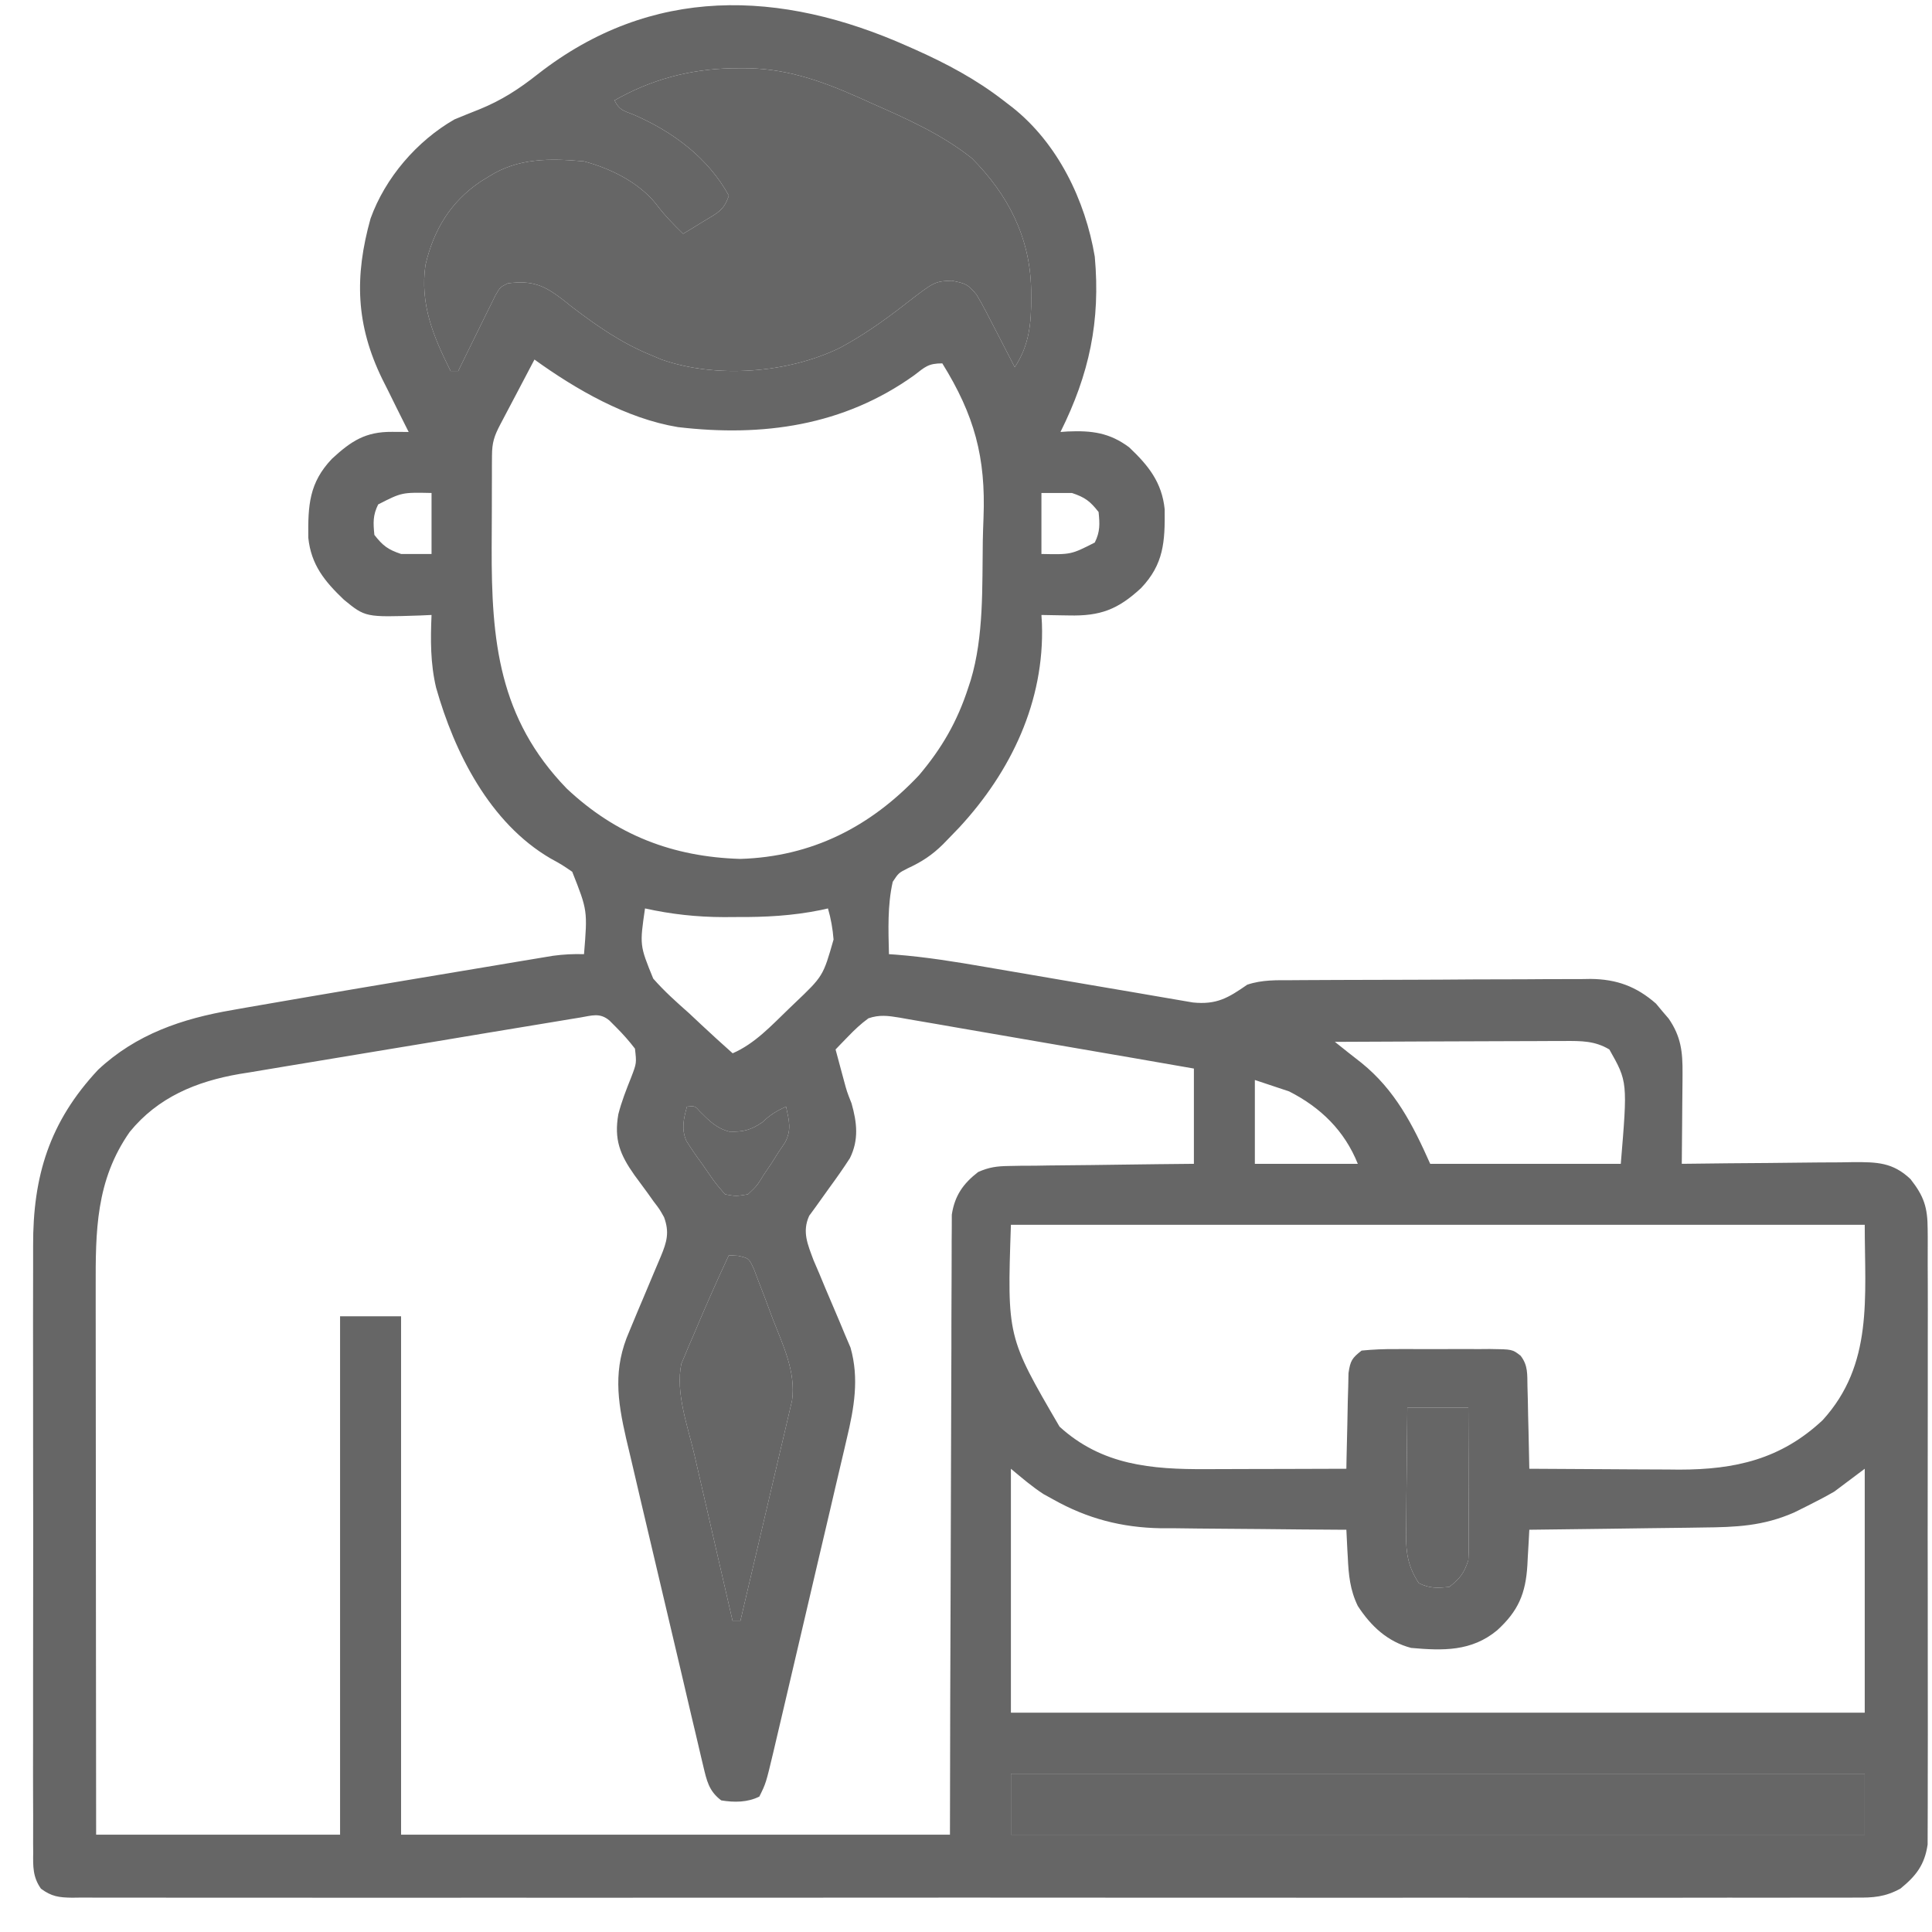 <svg width="49" height="49" viewBox="0 0 49 49" fill="none" xmlns="http://www.w3.org/2000/svg">
<path d="M23.023 1.174C23.088 1.203 23.153 1.232 23.22 1.261C24.016 1.618 24.752 2.009 25.446 2.546C25.523 2.605 25.6 2.664 25.679 2.725C26.83 3.638 27.526 5.082 27.766 6.509C27.914 8.144 27.628 9.487 26.896 10.956C26.957 10.952 27.018 10.947 27.08 10.943C27.691 10.917 28.138 10.973 28.636 11.343C29.125 11.805 29.468 12.23 29.539 12.916C29.548 13.739 29.518 14.308 28.939 14.916C28.354 15.457 27.908 15.629 27.108 15.609C27.041 15.608 26.974 15.607 26.905 15.606C26.741 15.604 26.577 15.6 26.413 15.597C26.417 15.67 26.422 15.744 26.426 15.82C26.493 17.788 25.643 19.567 24.328 20.988C24.238 21.082 24.147 21.176 24.056 21.27C24.011 21.316 23.966 21.363 23.919 21.411C23.637 21.69 23.375 21.86 23.017 22.025C22.791 22.14 22.791 22.14 22.642 22.364C22.506 22.964 22.531 23.589 22.546 24.2C22.604 24.204 22.662 24.208 22.722 24.212C23.488 24.272 24.24 24.394 24.996 24.525C25.223 24.564 25.451 24.603 25.679 24.642C26.325 24.752 26.972 24.863 27.618 24.974C28.015 25.043 28.412 25.11 28.81 25.177C28.961 25.203 29.111 25.229 29.262 25.255C29.472 25.292 29.682 25.328 29.893 25.363C30.012 25.384 30.131 25.404 30.254 25.425C30.854 25.486 31.147 25.312 31.633 24.974C32.015 24.846 32.38 24.861 32.778 24.86C32.909 24.859 32.909 24.859 33.043 24.858C33.333 24.856 33.622 24.855 33.912 24.854C34.061 24.853 34.061 24.853 34.212 24.853C34.736 24.851 35.261 24.849 35.785 24.849C36.326 24.848 36.867 24.844 37.407 24.84C37.824 24.838 38.24 24.837 38.657 24.837C38.856 24.836 39.055 24.835 39.255 24.833C39.534 24.831 39.813 24.831 40.093 24.832C40.215 24.83 40.215 24.83 40.341 24.828C40.999 24.834 41.502 25.017 42 25.454C42.053 25.517 42.105 25.58 42.158 25.644C42.212 25.707 42.265 25.77 42.321 25.834C42.635 26.29 42.677 26.675 42.673 27.223C42.672 27.322 42.672 27.322 42.672 27.423C42.671 27.632 42.668 27.84 42.666 28.049C42.665 28.191 42.664 28.334 42.663 28.476C42.661 28.823 42.658 29.17 42.654 29.517C42.718 29.517 42.782 29.516 42.848 29.515C43.516 29.506 44.184 29.5 44.852 29.496C45.102 29.494 45.351 29.491 45.6 29.488C45.958 29.483 46.317 29.481 46.675 29.48C46.787 29.478 46.898 29.476 47.012 29.474C47.602 29.473 48.005 29.478 48.454 29.904C48.799 30.342 48.889 30.626 48.89 31.181C48.891 31.249 48.891 31.317 48.892 31.387C48.893 31.614 48.892 31.84 48.891 32.067C48.891 32.23 48.892 32.393 48.893 32.556C48.895 32.998 48.894 33.44 48.893 33.881C48.892 34.344 48.893 34.807 48.893 35.269C48.894 36.046 48.893 36.823 48.891 37.6C48.889 38.498 48.89 39.396 48.892 40.294C48.894 41.065 48.894 41.836 48.893 42.607C48.892 43.068 48.892 43.528 48.894 43.989C48.895 44.422 48.894 44.855 48.892 45.288C48.891 45.446 48.891 45.605 48.892 45.764C48.893 45.981 48.892 46.198 48.89 46.415C48.89 46.597 48.89 46.597 48.889 46.782C48.814 47.295 48.597 47.576 48.2 47.899C47.813 48.112 47.505 48.133 47.076 48.127C46.997 48.128 46.918 48.128 46.836 48.129C46.57 48.13 46.304 48.129 46.038 48.128C45.846 48.128 45.653 48.129 45.461 48.129C44.931 48.131 44.402 48.13 43.873 48.129C43.303 48.128 42.732 48.13 42.161 48.131C41.108 48.132 40.055 48.132 39.002 48.131C38.029 48.13 37.056 48.13 36.083 48.13C35.987 48.13 35.987 48.13 35.888 48.13C35.626 48.13 35.364 48.131 35.102 48.131C32.646 48.132 30.189 48.131 27.733 48.129C25.55 48.127 23.366 48.127 21.183 48.129C18.731 48.131 16.279 48.132 13.826 48.131C13.565 48.13 13.304 48.13 13.043 48.13C12.978 48.13 12.914 48.13 12.848 48.13C11.875 48.13 10.903 48.13 9.93 48.131C8.825 48.132 7.72 48.132 6.614 48.13C6.05 48.129 5.486 48.129 4.921 48.13C4.405 48.131 3.889 48.13 3.373 48.128C3.186 48.128 2.999 48.128 2.812 48.129C2.558 48.13 2.305 48.129 2.051 48.127C1.978 48.128 1.904 48.129 1.829 48.13C1.496 48.125 1.31 48.102 1.039 47.902C0.83 47.606 0.837 47.335 0.842 46.986C0.841 46.914 0.841 46.843 0.84 46.77C0.839 46.531 0.84 46.292 0.841 46.053C0.841 45.881 0.84 45.71 0.839 45.539C0.837 45.073 0.838 44.607 0.839 44.141C0.84 43.653 0.839 43.165 0.839 42.677C0.838 41.856 0.839 41.035 0.841 40.215C0.843 39.268 0.842 38.321 0.84 37.375C0.838 36.561 0.838 35.747 0.839 34.933C0.84 34.448 0.84 33.962 0.838 33.477C0.837 33.019 0.838 32.562 0.84 32.105C0.841 31.938 0.841 31.77 0.84 31.603C0.832 29.831 1.254 28.451 2.488 27.132C3.453 26.229 4.62 25.834 5.898 25.616C6.009 25.596 6.12 25.576 6.235 25.556C6.546 25.501 6.856 25.448 7.167 25.395C7.374 25.359 7.581 25.324 7.788 25.288C8.696 25.132 9.604 24.98 10.512 24.828C10.909 24.762 11.305 24.696 11.702 24.629C12.011 24.577 12.32 24.526 12.629 24.474C12.775 24.45 12.922 24.425 13.068 24.4C13.271 24.366 13.473 24.333 13.676 24.299C13.791 24.28 13.906 24.261 14.024 24.241C14.292 24.205 14.542 24.192 14.812 24.2C14.902 23.093 14.902 23.093 14.513 22.11C14.25 21.93 14.25 21.93 13.959 21.77C12.421 20.87 11.528 19.092 11.06 17.439C10.915 16.825 10.918 16.225 10.945 15.597C10.849 15.601 10.754 15.605 10.655 15.61C9.267 15.656 9.267 15.656 8.722 15.21C8.234 14.745 7.89 14.325 7.819 13.637C7.81 12.814 7.84 12.244 8.419 11.636C8.908 11.184 9.271 10.947 9.945 10.953C10.024 10.953 10.102 10.954 10.183 10.954C10.243 10.955 10.303 10.956 10.365 10.956C10.334 10.894 10.303 10.833 10.271 10.769C10.127 10.484 9.986 10.197 9.845 9.911C9.796 9.814 9.747 9.717 9.697 9.617C9.022 8.236 8.989 7.01 9.398 5.543C9.769 4.511 10.573 3.575 11.525 3.029C11.734 2.942 11.943 2.858 12.153 2.775C12.721 2.545 13.16 2.26 13.64 1.881C16.524 -0.374 19.791 -0.268 23.023 1.174ZM15.585 2.546C15.711 2.797 15.811 2.806 16.069 2.908C17.058 3.334 17.962 4.003 18.485 4.962C18.358 5.344 18.19 5.402 17.851 5.609C17.704 5.699 17.704 5.699 17.555 5.791C17.479 5.837 17.403 5.882 17.326 5.929C17.07 5.681 16.844 5.449 16.631 5.162C16.184 4.615 15.483 4.273 14.812 4.092C13.956 4.016 13.14 4 12.395 4.479C12.328 4.52 12.261 4.561 12.192 4.603C11.427 5.118 10.998 5.829 10.791 6.72C10.647 7.714 10.99 8.533 11.428 9.409C11.492 9.409 11.556 9.409 11.622 9.409C11.653 9.345 11.684 9.282 11.716 9.216C11.857 8.928 11.999 8.64 12.141 8.352C12.191 8.251 12.24 8.151 12.29 8.047C12.338 7.951 12.385 7.856 12.434 7.757C12.477 7.669 12.521 7.58 12.566 7.489C12.685 7.283 12.685 7.283 12.879 7.186C13.499 7.109 13.788 7.226 14.28 7.603C14.352 7.661 14.424 7.719 14.498 7.778C15.158 8.28 15.778 8.712 16.552 9.023C16.629 9.055 16.705 9.088 16.784 9.121C18.174 9.604 19.969 9.465 21.289 8.829C21.875 8.517 22.412 8.138 22.936 7.731C23.702 7.137 23.702 7.137 24.141 7.119C24.496 7.189 24.551 7.212 24.769 7.476C24.854 7.617 24.934 7.76 25.009 7.906C25.052 7.988 25.094 8.07 25.138 8.154C25.182 8.24 25.226 8.325 25.271 8.412C25.316 8.499 25.36 8.585 25.407 8.674C25.517 8.887 25.627 9.1 25.736 9.313C26.105 8.76 26.158 8.189 26.153 7.542C26.152 7.434 26.152 7.434 26.151 7.323C26.123 6.017 25.564 4.931 24.647 4.012C23.883 3.406 23.004 3.015 22.117 2.624C22.006 2.574 21.894 2.524 21.78 2.472C20.796 2.035 19.884 1.716 18.8 1.73C18.717 1.731 18.634 1.731 18.549 1.732C17.488 1.757 16.511 2.017 15.585 2.546ZM13.555 9.119C13.396 9.421 13.237 9.724 13.078 10.026C13.033 10.112 12.987 10.198 12.941 10.286C12.897 10.368 12.854 10.451 12.809 10.536C12.769 10.611 12.729 10.687 12.688 10.766C12.535 11.058 12.479 11.225 12.478 11.555C12.477 11.639 12.477 11.723 12.476 11.81C12.476 11.901 12.476 11.993 12.476 12.087C12.475 12.182 12.475 12.276 12.475 12.374C12.474 12.576 12.474 12.777 12.474 12.979C12.474 13.283 12.472 13.586 12.47 13.889C12.463 16.252 12.648 18.217 14.372 19.998C15.627 21.18 17.066 21.733 18.776 21.784C20.586 21.729 22.072 20.974 23.307 19.663C23.89 18.975 24.281 18.295 24.558 17.439C24.588 17.348 24.588 17.348 24.619 17.254C24.956 16.131 24.908 14.886 24.926 13.723C24.93 13.527 24.936 13.332 24.944 13.137C25.005 11.598 24.713 10.528 23.899 9.216C23.543 9.216 23.465 9.304 23.186 9.518C21.395 10.801 19.342 11.086 17.192 10.832C15.886 10.615 14.618 9.884 13.555 9.119ZM9.592 12.793C9.454 13.068 9.465 13.262 9.495 13.566C9.711 13.842 9.838 13.938 10.172 14.05C10.427 14.05 10.682 14.05 10.945 14.05C10.945 13.539 10.945 13.029 10.945 12.503C10.192 12.487 10.192 12.487 9.592 12.793ZM26.413 12.503C26.413 13.013 26.413 13.524 26.413 14.05C27.165 14.066 27.165 14.066 27.766 13.76C27.903 13.485 27.893 13.29 27.863 12.986C27.647 12.711 27.52 12.614 27.186 12.503C26.931 12.503 26.676 12.503 26.413 12.503ZM16.359 23.04C16.223 23.975 16.223 23.975 16.567 24.819C16.844 25.136 17.155 25.414 17.471 25.693C17.578 25.793 17.685 25.893 17.792 25.994C18.052 26.238 18.316 26.477 18.582 26.714C19.148 26.468 19.569 26.006 20.008 25.584C20.055 25.539 20.102 25.494 20.151 25.447C20.876 24.757 20.876 24.757 21.141 23.829C21.12 23.558 21.075 23.302 20.999 23.04C20.937 23.054 20.875 23.068 20.811 23.082C20.094 23.227 19.409 23.263 18.679 23.258C18.573 23.259 18.466 23.259 18.357 23.26C17.671 23.258 17.029 23.188 16.359 23.04ZM14.715 25.807C14.633 25.82 14.553 25.833 14.469 25.847C14.38 25.862 14.291 25.877 14.199 25.892C14.105 25.907 14.012 25.923 13.915 25.939C12.933 26.1 11.951 26.264 10.969 26.428C10.503 26.506 10.038 26.583 9.572 26.659C9.009 26.752 8.447 26.845 7.885 26.939C7.671 26.975 7.457 27.01 7.243 27.045C6.942 27.094 6.641 27.145 6.341 27.196C6.254 27.21 6.166 27.224 6.076 27.238C4.978 27.428 4.007 27.828 3.29 28.708C2.428 29.94 2.423 31.227 2.427 32.671C2.427 32.822 2.427 32.974 2.427 33.125C2.427 33.535 2.427 33.944 2.428 34.353C2.429 34.781 2.429 35.21 2.429 35.638C2.429 36.449 2.43 37.259 2.431 38.069C2.432 38.992 2.433 39.915 2.433 40.838C2.434 42.736 2.436 44.634 2.438 46.532C4.48 46.532 6.521 46.532 8.625 46.532C8.625 42.193 8.625 37.854 8.625 33.384C9.135 33.384 9.646 33.384 10.172 33.384C10.172 37.723 10.172 42.062 10.172 46.532C14.766 46.532 19.36 46.532 24.093 46.532C24.095 45.38 24.098 44.228 24.1 43.042C24.102 42.313 24.105 41.584 24.108 40.856C24.113 39.699 24.117 38.541 24.119 37.384C24.12 36.541 24.123 35.699 24.127 34.856C24.129 34.41 24.131 33.964 24.13 33.517C24.13 33.097 24.132 32.677 24.135 32.257C24.136 32.103 24.136 31.949 24.136 31.795C24.135 31.584 24.137 31.374 24.139 31.163C24.14 30.986 24.14 30.986 24.14 30.806C24.213 30.327 24.427 30.019 24.808 29.725C25.089 29.601 25.287 29.576 25.593 29.572C25.698 29.57 25.802 29.568 25.91 29.566C26.022 29.566 26.133 29.565 26.248 29.565C26.421 29.562 26.421 29.562 26.598 29.559C26.965 29.554 27.332 29.551 27.7 29.548C27.949 29.544 28.198 29.541 28.448 29.538C29.058 29.529 29.669 29.523 30.28 29.517C30.28 28.72 30.28 27.922 30.28 27.101C29.24 26.919 28.201 26.739 27.161 26.561C26.678 26.478 26.196 26.395 25.713 26.311C25.248 26.229 24.782 26.149 24.316 26.07C24.138 26.04 23.96 26.009 23.783 25.977C23.534 25.933 23.285 25.891 23.036 25.849C22.963 25.836 22.889 25.823 22.813 25.809C22.524 25.762 22.306 25.73 22.025 25.827C21.833 25.967 21.671 26.12 21.507 26.291C21.418 26.383 21.418 26.383 21.327 26.476C21.282 26.523 21.238 26.569 21.192 26.617C21.236 26.782 21.281 26.948 21.325 27.113C21.352 27.21 21.378 27.308 21.405 27.409C21.48 27.688 21.48 27.688 21.597 27.983C21.735 28.47 21.786 28.906 21.556 29.373C21.392 29.627 21.22 29.872 21.041 30.116C20.921 30.281 20.802 30.448 20.684 30.615C20.631 30.688 20.578 30.76 20.523 30.835C20.339 31.24 20.484 31.559 20.633 31.961C20.681 32.073 20.729 32.185 20.779 32.301C20.831 32.427 20.884 32.553 20.936 32.679C21.019 32.874 21.102 33.069 21.185 33.264C21.267 33.454 21.346 33.645 21.425 33.836C21.473 33.949 21.521 34.061 21.571 34.178C21.795 34.962 21.662 35.712 21.475 36.492C21.453 36.584 21.432 36.677 21.41 36.773C21.34 37.076 21.268 37.379 21.196 37.682C21.147 37.894 21.097 38.106 21.048 38.318C20.945 38.761 20.841 39.204 20.736 39.646C20.602 40.214 20.47 40.781 20.338 41.349C20.236 41.786 20.134 42.223 20.031 42.66C19.982 42.869 19.933 43.078 19.884 43.288C19.816 43.58 19.747 43.872 19.678 44.164C19.658 44.25 19.638 44.336 19.617 44.425C19.426 45.228 19.426 45.228 19.259 45.565C18.958 45.716 18.62 45.716 18.292 45.662C17.975 45.423 17.924 45.158 17.834 44.782C17.82 44.72 17.805 44.658 17.789 44.594C17.738 44.382 17.689 44.17 17.64 43.958C17.604 43.805 17.567 43.652 17.531 43.5C17.447 43.145 17.364 42.79 17.282 42.434C17.172 41.965 17.061 41.495 16.95 41.026C16.8 40.394 16.651 39.762 16.503 39.13C16.42 38.775 16.336 38.42 16.252 38.066C16.172 37.727 16.092 37.387 16.014 37.047C15.97 36.86 15.925 36.674 15.881 36.487C15.655 35.502 15.548 34.708 15.96 33.769C15.989 33.701 16.017 33.633 16.046 33.562C16.134 33.347 16.225 33.133 16.316 32.919C16.408 32.703 16.499 32.487 16.588 32.271C16.644 32.137 16.7 32.003 16.758 31.87C16.913 31.498 16.983 31.255 16.842 30.871C16.727 30.666 16.727 30.666 16.579 30.474C16.527 30.401 16.475 30.328 16.421 30.252C16.312 30.102 16.201 29.951 16.09 29.802C15.721 29.28 15.572 28.899 15.682 28.261C15.765 27.935 15.886 27.629 16.011 27.317C16.146 26.963 16.146 26.963 16.104 26.596C15.957 26.404 15.805 26.232 15.634 26.061C15.575 26.002 15.516 25.943 15.456 25.882C15.212 25.677 15.012 25.758 14.715 25.807ZM33.856 26.424C34.191 26.692 34.191 26.692 34.529 26.956C35.382 27.645 35.833 28.527 36.273 29.517C37.868 29.517 39.464 29.517 41.107 29.517C41.28 27.435 41.28 27.435 40.817 26.617C40.45 26.397 40.106 26.4 39.684 26.402C39.621 26.402 39.558 26.402 39.492 26.402C39.285 26.402 39.077 26.403 38.87 26.405C38.725 26.405 38.581 26.406 38.436 26.406C38.057 26.407 37.677 26.408 37.298 26.41C36.91 26.413 36.523 26.413 36.135 26.414C35.376 26.416 34.616 26.42 33.856 26.424ZM31.826 27.391C31.826 28.092 31.826 28.794 31.826 29.517C32.688 29.517 33.549 29.517 34.437 29.517C34.102 28.681 33.5 28.09 32.696 27.681C32.409 27.585 32.122 27.489 31.826 27.391ZM17.422 28.067C17.339 28.379 17.276 28.629 17.407 28.934C17.529 29.131 17.659 29.319 17.797 29.505C17.843 29.571 17.888 29.636 17.935 29.703C18.146 30.01 18.146 30.01 18.389 30.291C18.666 30.341 18.666 30.341 18.969 30.291C19.197 30.077 19.197 30.077 19.374 29.789C19.437 29.696 19.5 29.603 19.565 29.507C19.624 29.415 19.682 29.323 19.742 29.227C19.798 29.144 19.854 29.06 19.912 28.974C20.082 28.649 20.011 28.417 19.936 28.067C19.69 28.177 19.529 28.279 19.331 28.466C19.044 28.662 18.841 28.714 18.492 28.699C18.176 28.617 17.984 28.424 17.758 28.197L17.755 28.194C17.623 28.046 17.623 28.046 17.422 28.067ZM25.639 31.064C25.543 33.903 25.543 33.903 26.873 36.184C27.95 37.165 29.206 37.268 30.597 37.261C30.699 37.261 30.801 37.26 30.906 37.26C31.229 37.26 31.552 37.258 31.875 37.257C32.095 37.257 32.315 37.256 32.535 37.256C33.072 37.255 33.609 37.253 34.147 37.251C34.148 37.171 34.149 37.09 34.151 37.007C34.157 36.708 34.164 36.41 34.172 36.111C34.177 35.918 34.18 35.725 34.183 35.532C34.188 35.35 34.188 35.35 34.194 35.165C34.196 35.053 34.199 34.941 34.201 34.826C34.248 34.51 34.289 34.445 34.533 34.254C34.828 34.225 35.102 34.214 35.397 34.216C35.482 34.215 35.567 34.215 35.654 34.215C35.833 34.215 36.012 34.215 36.191 34.217C36.466 34.218 36.74 34.217 37.014 34.215C37.188 34.215 37.362 34.215 37.536 34.216C37.618 34.215 37.7 34.215 37.785 34.214C38.357 34.221 38.357 34.221 38.566 34.384C38.758 34.632 38.733 34.856 38.74 35.165C38.743 35.286 38.746 35.407 38.75 35.532C38.752 35.659 38.754 35.785 38.757 35.916C38.76 36.045 38.763 36.174 38.767 36.303C38.775 36.619 38.781 36.935 38.787 37.251C39.426 37.256 40.066 37.26 40.706 37.262C40.923 37.263 41.14 37.264 41.357 37.266C41.671 37.268 41.985 37.269 42.299 37.27C42.394 37.271 42.49 37.272 42.588 37.273C44.01 37.273 45.169 37.009 46.227 36.018C47.515 34.604 47.294 32.913 47.294 31.064C40.148 31.064 33.002 31.064 25.639 31.064ZM18.485 31.837C18.318 32.189 18.159 32.544 18.002 32.901C17.969 32.976 17.936 33.051 17.902 33.129C17.792 33.38 17.686 33.633 17.579 33.886C17.544 33.967 17.508 34.049 17.471 34.133C17.438 34.212 17.405 34.291 17.372 34.373C17.342 34.443 17.312 34.514 17.281 34.586C17.126 35.322 17.444 36.174 17.61 36.889C17.638 37.01 17.665 37.131 17.694 37.256C17.767 37.576 17.841 37.895 17.915 38.215C17.984 38.517 18.054 38.819 18.123 39.121C18.129 39.147 18.134 39.172 18.14 39.197C18.287 39.837 18.434 40.478 18.582 41.118C18.646 41.118 18.71 41.118 18.776 41.118C18.955 40.359 19.133 39.601 19.31 38.842C19.392 38.489 19.475 38.136 19.558 37.784C19.639 37.444 19.718 37.104 19.797 36.763C19.827 36.633 19.858 36.504 19.889 36.374C19.932 36.193 19.974 36.01 20.016 35.828C20.04 35.725 20.064 35.621 20.089 35.515C20.188 34.785 19.856 34.114 19.597 33.446C19.525 33.257 19.455 33.067 19.385 32.877C19.338 32.756 19.292 32.636 19.245 32.515C19.183 32.352 19.183 32.352 19.12 32.184C18.992 31.91 18.992 31.91 18.71 31.849C18.636 31.846 18.562 31.842 18.485 31.837ZM35.693 35.704C35.686 36.245 35.681 36.785 35.677 37.325C35.676 37.508 35.674 37.692 35.671 37.875C35.668 38.14 35.666 38.404 35.665 38.669C35.663 38.75 35.662 38.832 35.66 38.916C35.66 39.4 35.712 39.733 35.983 40.151C36.258 40.289 36.453 40.278 36.757 40.248C37.032 40.032 37.129 39.905 37.24 39.571C37.248 39.442 37.251 39.313 37.251 39.183C37.251 39.067 37.251 39.067 37.251 38.949C37.251 38.866 37.25 38.783 37.249 38.697C37.249 38.612 37.249 38.526 37.249 38.438C37.248 38.165 37.247 37.893 37.246 37.62C37.246 37.435 37.245 37.25 37.245 37.065C37.244 36.611 37.242 36.158 37.24 35.704C36.73 35.704 36.219 35.704 35.693 35.704ZM25.639 37.251C25.639 39.293 25.639 41.335 25.639 43.438C32.785 43.438 39.931 43.438 47.294 43.438C47.294 41.397 47.294 39.355 47.294 37.251C47.039 37.443 46.784 37.634 46.521 37.831C46.297 37.959 46.069 38.08 45.838 38.194C45.727 38.249 45.616 38.304 45.502 38.361C44.714 38.706 44.033 38.733 43.177 38.741C42.988 38.744 42.988 38.744 42.796 38.747C42.464 38.752 42.132 38.756 41.8 38.759C41.46 38.763 41.121 38.768 40.781 38.773C40.117 38.782 39.452 38.791 38.787 38.798C38.782 38.898 38.776 38.997 38.771 39.1C38.764 39.232 38.756 39.364 38.748 39.495C38.745 39.561 38.742 39.626 38.738 39.694C38.695 40.42 38.505 40.861 37.971 41.348C37.322 41.887 36.599 41.867 35.79 41.795C35.19 41.637 34.771 41.244 34.437 40.731C34.239 40.325 34.203 39.937 34.183 39.493C34.179 39.426 34.175 39.359 34.171 39.29C34.162 39.126 34.154 38.962 34.147 38.798C34.078 38.798 34.009 38.797 33.938 38.797C33.284 38.793 32.63 38.788 31.976 38.78C31.64 38.776 31.303 38.773 30.967 38.772C30.579 38.77 30.192 38.765 29.804 38.76C29.685 38.76 29.566 38.76 29.444 38.76C28.454 38.743 27.582 38.518 26.715 38.031C26.633 37.986 26.552 37.941 26.468 37.895C26.174 37.705 25.908 37.475 25.639 37.251ZM25.639 44.985C25.639 45.495 25.639 46.006 25.639 46.532C32.785 46.532 39.931 46.532 47.294 46.532C47.294 46.021 47.294 45.511 47.294 44.985C40.148 44.985 33.002 44.985 25.639 44.985Z" fill="#666666"/>
<path d="M15.585 2.546C15.711 2.797 15.811 2.806 16.069 2.908C17.058 3.334 17.962 4.003 18.485 4.962C18.358 5.344 18.19 5.402 17.851 5.609L17.555 5.791L17.326 5.929C17.07 5.681 16.844 5.449 16.631 5.162C16.184 4.615 15.483 4.273 14.812 4.092C13.956 4.016 13.14 4 12.395 4.479L12.192 4.603C11.427 5.118 10.998 5.829 10.791 6.72C10.647 7.714 10.99 8.533 11.428 9.409H11.622L11.716 9.216C11.857 8.928 11.999 8.64 12.141 8.352L12.29 8.047L12.434 7.757L12.566 7.489C12.685 7.283 12.685 7.283 12.879 7.186C13.499 7.109 13.788 7.226 14.28 7.603L14.498 7.778C15.158 8.28 15.778 8.712 16.552 9.023L16.784 9.121C18.174 9.604 19.969 9.465 21.289 8.829C21.875 8.517 22.412 8.138 22.936 7.731C23.702 7.137 23.702 7.137 24.141 7.119C24.496 7.189 24.551 7.212 24.769 7.476C24.854 7.617 24.934 7.76 25.009 7.906L25.138 8.154L25.271 8.412L25.407 8.674C25.517 8.887 25.627 9.1 25.736 9.313C26.105 8.76 26.158 8.189 26.153 7.542L26.151 7.323C26.123 6.017 25.564 4.931 24.647 4.012C23.883 3.406 23.004 3.015 22.117 2.624L21.78 2.472C20.796 2.035 19.884 1.716 18.8 1.73L18.549 1.732C17.488 1.757 16.511 2.017 15.585 2.546Z" fill="#666666"/>
<path d="M17.422 28.067C17.339 28.379 17.276 28.629 17.407 28.934C17.529 29.131 17.659 29.319 17.797 29.505L17.935 29.703C18.146 30.01 18.146 30.01 18.389 30.291C18.666 30.341 18.666 30.341 18.969 30.291C19.197 30.077 19.197 30.077 19.374 29.789L19.565 29.507L19.742 29.227L19.912 28.974C20.082 28.649 20.011 28.417 19.936 28.067C19.69 28.177 19.529 28.279 19.331 28.466C19.044 28.662 18.841 28.714 18.492 28.699C18.176 28.617 17.984 28.424 17.758 28.197L17.755 28.194C17.623 28.046 17.623 28.046 17.422 28.067Z" fill="#666666"/>
<path d="M18.485 31.837C18.318 32.189 18.159 32.544 18.002 32.901L17.902 33.129C17.792 33.38 17.686 33.633 17.579 33.886L17.471 34.133L17.372 34.373L17.281 34.586C17.126 35.322 17.444 36.174 17.61 36.889L17.694 37.256C17.767 37.576 17.841 37.895 17.915 38.215C17.984 38.517 18.054 38.819 18.123 39.121L18.14 39.197C18.287 39.837 18.434 40.478 18.582 41.118H18.776C18.955 40.359 19.133 39.601 19.31 38.842C19.392 38.489 19.475 38.136 19.558 37.784C19.639 37.444 19.718 37.104 19.797 36.763C19.827 36.633 19.858 36.504 19.889 36.374C19.932 36.193 19.974 36.01 20.016 35.828L20.089 35.515C20.188 34.785 19.856 34.114 19.597 33.446C19.525 33.257 19.455 33.067 19.385 32.877L19.245 32.515L19.12 32.184C18.992 31.91 18.992 31.91 18.71 31.849L18.485 31.837Z" fill="#666666"/>
<path d="M35.693 35.704C35.686 36.245 35.681 36.785 35.677 37.325C35.676 37.508 35.674 37.692 35.671 37.875C35.668 38.14 35.666 38.404 35.665 38.669L35.66 38.916C35.66 39.4 35.712 39.733 35.983 40.151C36.258 40.289 36.453 40.278 36.757 40.248C37.032 40.032 37.129 39.905 37.24 39.571C37.248 39.442 37.251 39.313 37.251 39.183L37.251 38.949L37.249 38.697L37.249 38.438C37.248 38.165 37.247 37.893 37.246 37.62L37.245 37.065C37.244 36.611 37.242 36.158 37.24 35.704H35.693Z" fill="#666666"/>
<path d="M25.639 44.985V46.532H47.294V44.985H25.639Z" fill="#666666"/>
</svg>
